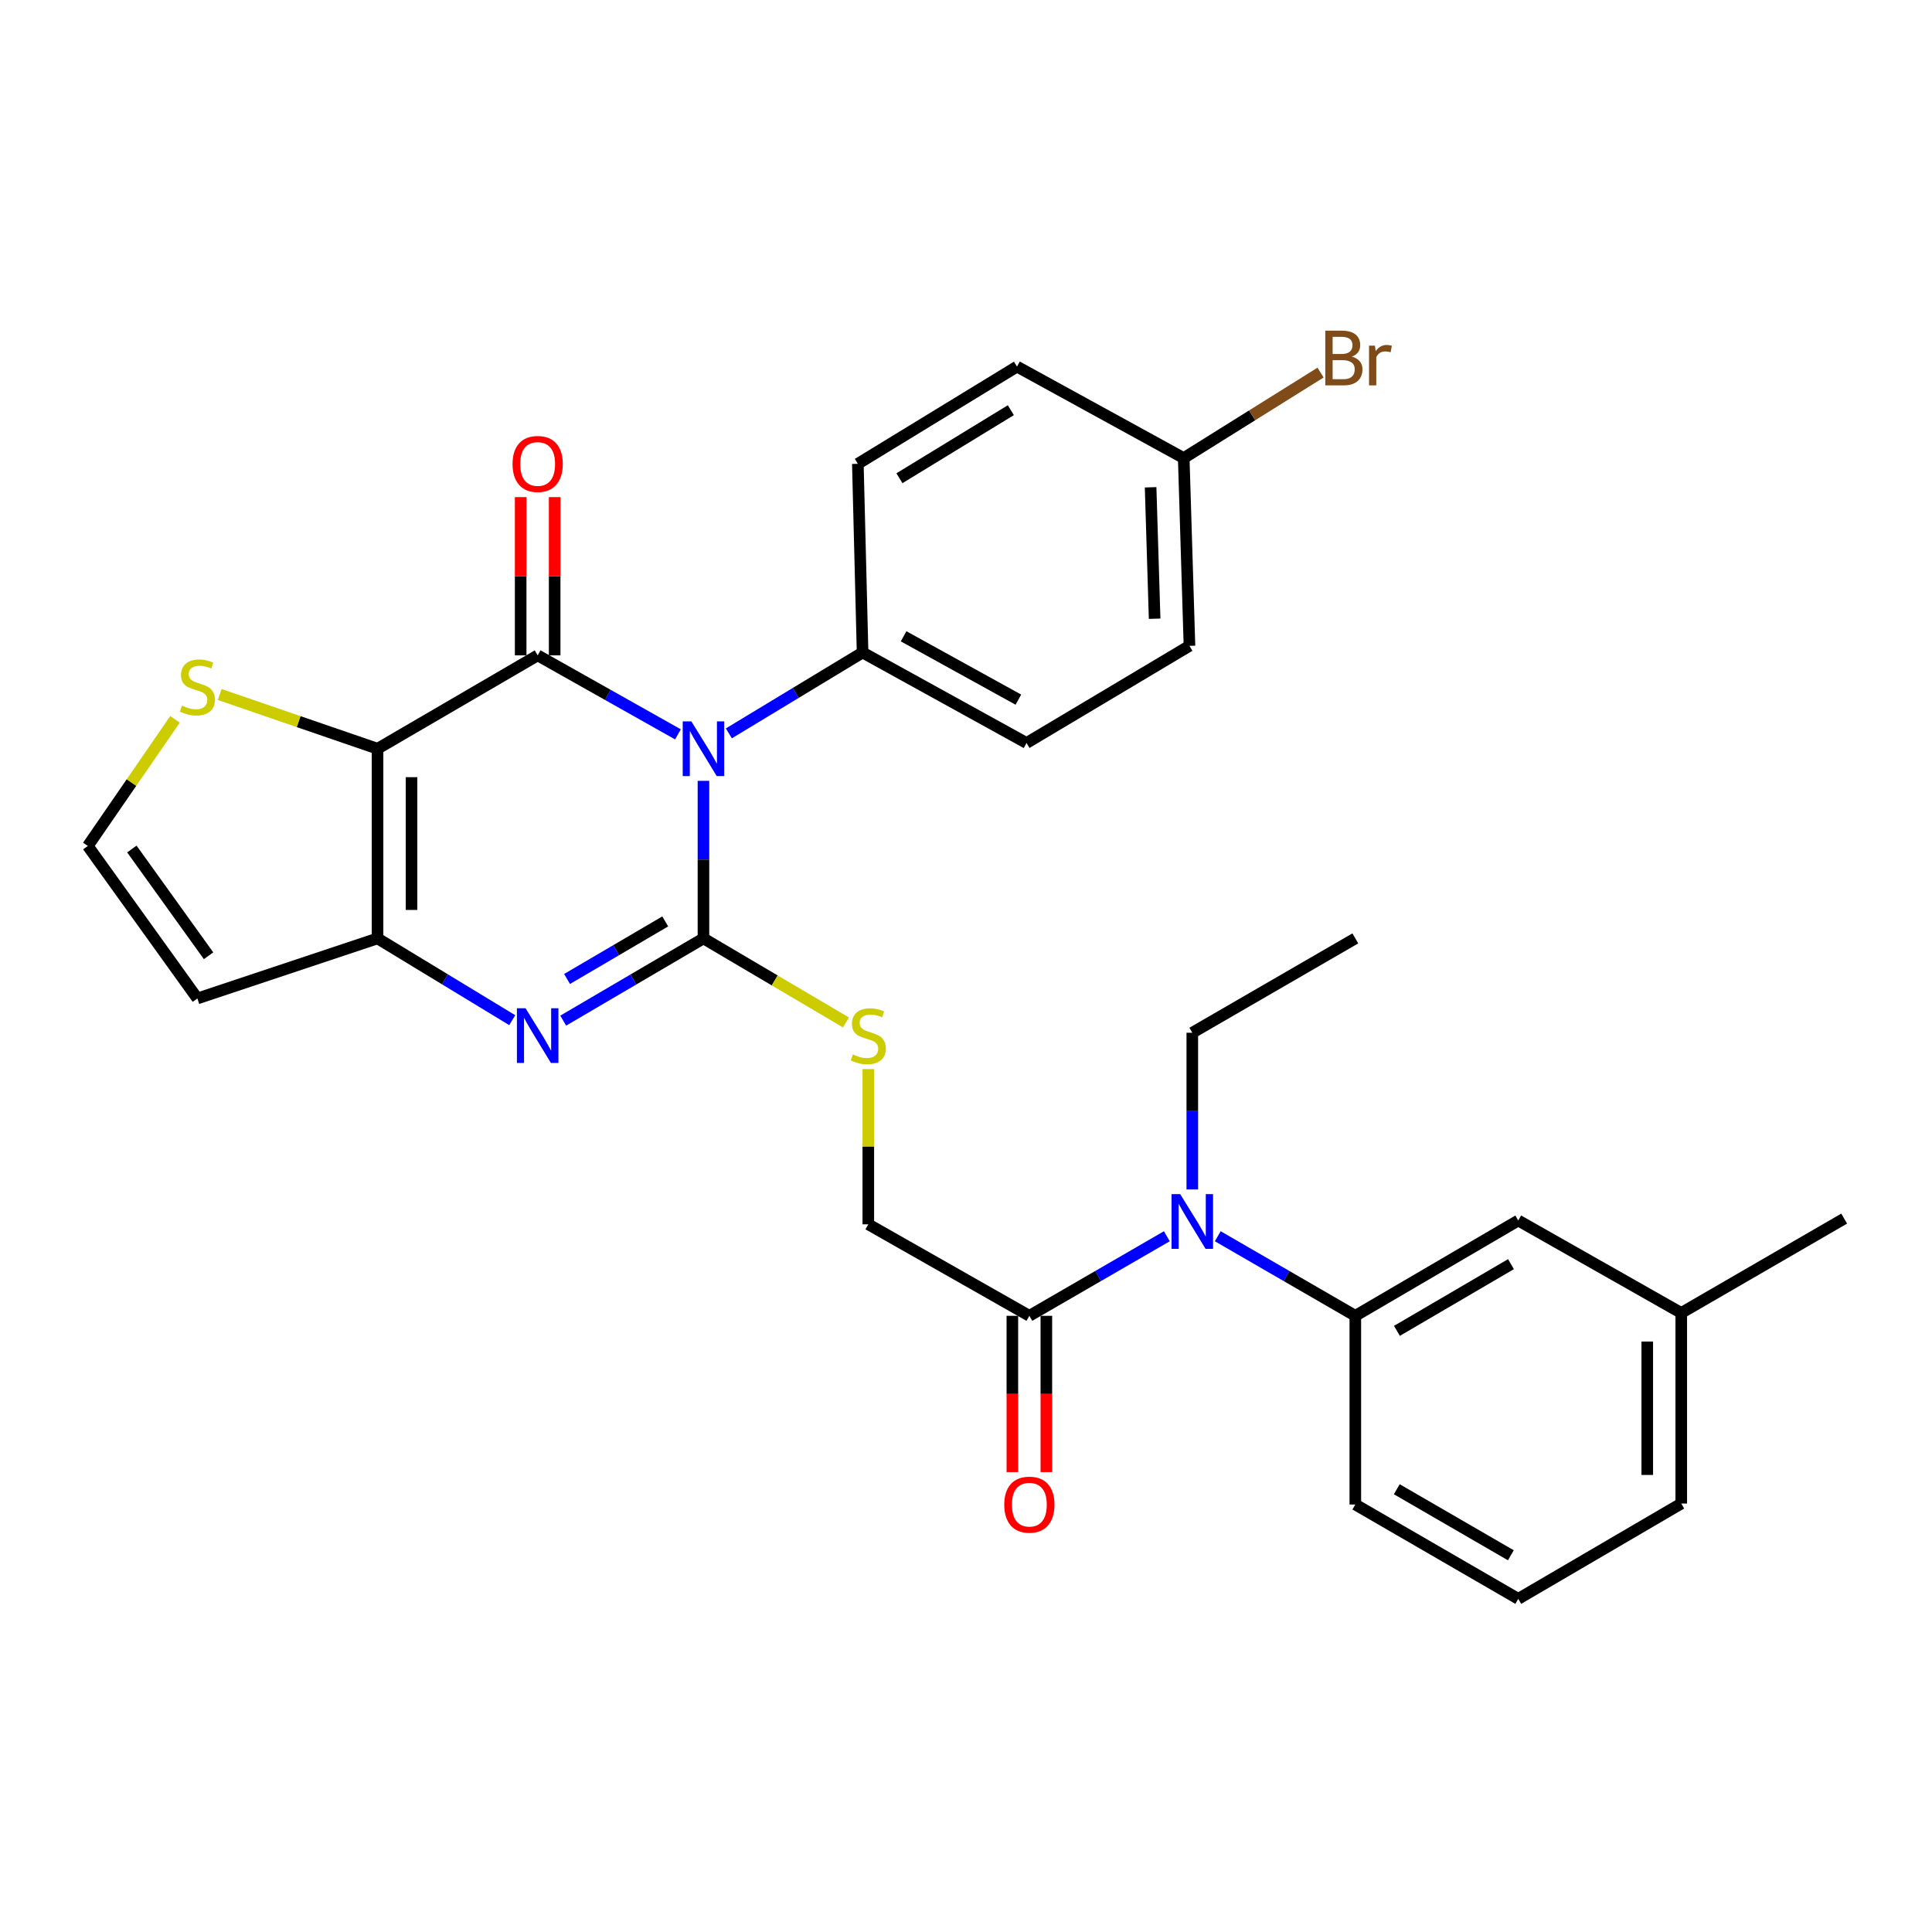 <?xml version='1.0' encoding='iso-8859-1'?>
<svg version='1.1' baseProfile='full'
              xmlns='http://www.w3.org/2000/svg'
                      xmlns:rdkit='http://www.rdkit.org/xml'
                      xmlns:xlink='http://www.w3.org/1999/xlink'
                  xml:space='preserve'
width='1000px' height='1000px' viewBox='0 0 1000 1000'>
<!-- END OF HEADER -->
<rect style='opacity:1.0;fill:#FFFFFF;stroke:none' width='1000' height='1000' x='0' y='0'> </rect>
<path class='bond-0' d='M 364.108,404.158 L 364.108,444.936' style='fill:none;fill-rule:evenodd;stroke:#0000FF;stroke-width:6px;stroke-linecap:butt;stroke-linejoin:miter;stroke-opacity:1' />
<path class='bond-0' d='M 364.108,444.936 L 364.108,485.713' style='fill:none;fill-rule:evenodd;stroke:#000000;stroke-width:6px;stroke-linecap:butt;stroke-linejoin:miter;stroke-opacity:1' />
<path class='bond-1' d='M 350.906,380.109 L 314.6,359.662' style='fill:none;fill-rule:evenodd;stroke:#0000FF;stroke-width:6px;stroke-linecap:butt;stroke-linejoin:miter;stroke-opacity:1' />
<path class='bond-1' d='M 314.6,359.662 L 278.294,339.216' style='fill:none;fill-rule:evenodd;stroke:#000000;stroke-width:6px;stroke-linecap:butt;stroke-linejoin:miter;stroke-opacity:1' />
<path class='bond-9' d='M 377.255,379.593 L 411.864,358.661' style='fill:none;fill-rule:evenodd;stroke:#0000FF;stroke-width:6px;stroke-linecap:butt;stroke-linejoin:miter;stroke-opacity:1' />
<path class='bond-9' d='M 411.864,358.661 L 446.472,337.73' style='fill:none;fill-rule:evenodd;stroke:#000000;stroke-width:6px;stroke-linecap:butt;stroke-linejoin:miter;stroke-opacity:1' />
<path class='bond-3' d='M 364.108,485.713 L 327.815,506.996' style='fill:none;fill-rule:evenodd;stroke:#000000;stroke-width:6px;stroke-linecap:butt;stroke-linejoin:miter;stroke-opacity:1' />
<path class='bond-3' d='M 327.815,506.996 L 291.521,528.279' style='fill:none;fill-rule:evenodd;stroke:#0000FF;stroke-width:6px;stroke-linecap:butt;stroke-linejoin:miter;stroke-opacity:1' />
<path class='bond-3' d='M 344.32,476.92 L 318.915,491.818' style='fill:none;fill-rule:evenodd;stroke:#000000;stroke-width:6px;stroke-linecap:butt;stroke-linejoin:miter;stroke-opacity:1' />
<path class='bond-3' d='M 318.915,491.818 L 293.509,506.716' style='fill:none;fill-rule:evenodd;stroke:#0000FF;stroke-width:6px;stroke-linecap:butt;stroke-linejoin:miter;stroke-opacity:1' />
<path class='bond-6' d='M 364.108,485.713 L 400.993,507.466' style='fill:none;fill-rule:evenodd;stroke:#000000;stroke-width:6px;stroke-linecap:butt;stroke-linejoin:miter;stroke-opacity:1' />
<path class='bond-6' d='M 400.993,507.466 L 437.878,529.219' style='fill:none;fill-rule:evenodd;stroke:#CCCC00;stroke-width:6px;stroke-linecap:butt;stroke-linejoin:miter;stroke-opacity:1' />
<path class='bond-2' d='M 278.294,339.216 L 195.412,387.544' style='fill:none;fill-rule:evenodd;stroke:#000000;stroke-width:6px;stroke-linecap:butt;stroke-linejoin:miter;stroke-opacity:1' />
<path class='bond-12' d='M 287.092,339.216 L 287.092,298.262' style='fill:none;fill-rule:evenodd;stroke:#000000;stroke-width:6px;stroke-linecap:butt;stroke-linejoin:miter;stroke-opacity:1' />
<path class='bond-12' d='M 287.092,298.262 L 287.092,257.307' style='fill:none;fill-rule:evenodd;stroke:#FF0000;stroke-width:6px;stroke-linecap:butt;stroke-linejoin:miter;stroke-opacity:1' />
<path class='bond-12' d='M 269.497,339.216 L 269.497,298.262' style='fill:none;fill-rule:evenodd;stroke:#000000;stroke-width:6px;stroke-linecap:butt;stroke-linejoin:miter;stroke-opacity:1' />
<path class='bond-12' d='M 269.497,298.262 L 269.497,257.307' style='fill:none;fill-rule:evenodd;stroke:#FF0000;stroke-width:6px;stroke-linecap:butt;stroke-linejoin:miter;stroke-opacity:1' />
<path class='bond-4' d='M 195.412,387.544 L 195.412,485.713' style='fill:none;fill-rule:evenodd;stroke:#000000;stroke-width:6px;stroke-linecap:butt;stroke-linejoin:miter;stroke-opacity:1' />
<path class='bond-4' d='M 213.007,402.269 L 213.007,470.988' style='fill:none;fill-rule:evenodd;stroke:#000000;stroke-width:6px;stroke-linecap:butt;stroke-linejoin:miter;stroke-opacity:1' />
<path class='bond-5' d='M 195.412,387.544 L 154.563,373.506' style='fill:none;fill-rule:evenodd;stroke:#000000;stroke-width:6px;stroke-linecap:butt;stroke-linejoin:miter;stroke-opacity:1' />
<path class='bond-5' d='M 154.563,373.506 L 113.714,359.468' style='fill:none;fill-rule:evenodd;stroke:#CCCC00;stroke-width:6px;stroke-linecap:butt;stroke-linejoin:miter;stroke-opacity:1' />
<path class='bond-31' d='M 265.13,528.042 L 230.271,506.878' style='fill:none;fill-rule:evenodd;stroke:#0000FF;stroke-width:6px;stroke-linecap:butt;stroke-linejoin:miter;stroke-opacity:1' />
<path class='bond-31' d='M 230.271,506.878 L 195.412,485.713' style='fill:none;fill-rule:evenodd;stroke:#000000;stroke-width:6px;stroke-linecap:butt;stroke-linejoin:miter;stroke-opacity:1' />
<path class='bond-11' d='M 195.412,485.713 L 102.169,516.808' style='fill:none;fill-rule:evenodd;stroke:#000000;stroke-width:6px;stroke-linecap:butt;stroke-linejoin:miter;stroke-opacity:1' />
<path class='bond-13' d='M 90.589,372.321 L 68.022,405.098' style='fill:none;fill-rule:evenodd;stroke:#CCCC00;stroke-width:6px;stroke-linecap:butt;stroke-linejoin:miter;stroke-opacity:1' />
<path class='bond-13' d='M 68.022,405.098 L 45.455,437.875' style='fill:none;fill-rule:evenodd;stroke:#000000;stroke-width:6px;stroke-linecap:butt;stroke-linejoin:miter;stroke-opacity:1' />
<path class='bond-14' d='M 449.434,553.357 L 449.434,593.532' style='fill:none;fill-rule:evenodd;stroke:#CCCC00;stroke-width:6px;stroke-linecap:butt;stroke-linejoin:miter;stroke-opacity:1' />
<path class='bond-14' d='M 449.434,593.532 L 449.434,633.706' style='fill:none;fill-rule:evenodd;stroke:#000000;stroke-width:6px;stroke-linecap:butt;stroke-linejoin:miter;stroke-opacity:1' />
<path class='bond-7' d='M 603.957,639.876 L 568.376,660.471' style='fill:none;fill-rule:evenodd;stroke:#0000FF;stroke-width:6px;stroke-linecap:butt;stroke-linejoin:miter;stroke-opacity:1' />
<path class='bond-7' d='M 568.376,660.471 L 532.795,681.066' style='fill:none;fill-rule:evenodd;stroke:#000000;stroke-width:6px;stroke-linecap:butt;stroke-linejoin:miter;stroke-opacity:1' />
<path class='bond-10' d='M 630.31,639.873 L 665.911,660.47' style='fill:none;fill-rule:evenodd;stroke:#0000FF;stroke-width:6px;stroke-linecap:butt;stroke-linejoin:miter;stroke-opacity:1' />
<path class='bond-10' d='M 665.911,660.47 L 701.511,681.066' style='fill:none;fill-rule:evenodd;stroke:#000000;stroke-width:6px;stroke-linecap:butt;stroke-linejoin:miter;stroke-opacity:1' />
<path class='bond-25' d='M 617.133,615.647 L 617.133,575.098' style='fill:none;fill-rule:evenodd;stroke:#0000FF;stroke-width:6px;stroke-linecap:butt;stroke-linejoin:miter;stroke-opacity:1' />
<path class='bond-25' d='M 617.133,575.098 L 617.133,534.549' style='fill:none;fill-rule:evenodd;stroke:#000000;stroke-width:6px;stroke-linecap:butt;stroke-linejoin:miter;stroke-opacity:1' />
<path class='bond-8' d='M 532.795,681.066 L 449.434,633.706' style='fill:none;fill-rule:evenodd;stroke:#000000;stroke-width:6px;stroke-linecap:butt;stroke-linejoin:miter;stroke-opacity:1' />
<path class='bond-16' d='M 523.998,681.066 L 523.998,721.516' style='fill:none;fill-rule:evenodd;stroke:#000000;stroke-width:6px;stroke-linecap:butt;stroke-linejoin:miter;stroke-opacity:1' />
<path class='bond-16' d='M 523.998,721.516 L 523.998,761.966' style='fill:none;fill-rule:evenodd;stroke:#FF0000;stroke-width:6px;stroke-linecap:butt;stroke-linejoin:miter;stroke-opacity:1' />
<path class='bond-16' d='M 541.592,681.066 L 541.592,721.516' style='fill:none;fill-rule:evenodd;stroke:#000000;stroke-width:6px;stroke-linecap:butt;stroke-linejoin:miter;stroke-opacity:1' />
<path class='bond-16' d='M 541.592,721.516 L 541.592,761.966' style='fill:none;fill-rule:evenodd;stroke:#FF0000;stroke-width:6px;stroke-linecap:butt;stroke-linejoin:miter;stroke-opacity:1' />
<path class='bond-17' d='M 446.472,337.73 L 531.339,384.572' style='fill:none;fill-rule:evenodd;stroke:#000000;stroke-width:6px;stroke-linecap:butt;stroke-linejoin:miter;stroke-opacity:1' />
<path class='bond-17' d='M 467.705,329.352 L 527.111,362.141' style='fill:none;fill-rule:evenodd;stroke:#000000;stroke-width:6px;stroke-linecap:butt;stroke-linejoin:miter;stroke-opacity:1' />
<path class='bond-18' d='M 446.472,337.73 L 444.019,240.069' style='fill:none;fill-rule:evenodd;stroke:#000000;stroke-width:6px;stroke-linecap:butt;stroke-linejoin:miter;stroke-opacity:1' />
<path class='bond-15' d='M 701.511,681.066 L 785.849,631.732' style='fill:none;fill-rule:evenodd;stroke:#000000;stroke-width:6px;stroke-linecap:butt;stroke-linejoin:miter;stroke-opacity:1' />
<path class='bond-15' d='M 723.046,688.853 L 782.082,654.319' style='fill:none;fill-rule:evenodd;stroke:#000000;stroke-width:6px;stroke-linecap:butt;stroke-linejoin:miter;stroke-opacity:1' />
<path class='bond-24' d='M 701.511,681.066 L 701.511,778.728' style='fill:none;fill-rule:evenodd;stroke:#000000;stroke-width:6px;stroke-linecap:butt;stroke-linejoin:miter;stroke-opacity:1' />
<path class='bond-32' d='M 102.169,516.808 L 45.455,437.875' style='fill:none;fill-rule:evenodd;stroke:#000000;stroke-width:6px;stroke-linecap:butt;stroke-linejoin:miter;stroke-opacity:1' />
<path class='bond-32' d='M 107.951,494.701 L 68.251,439.448' style='fill:none;fill-rule:evenodd;stroke:#000000;stroke-width:6px;stroke-linecap:butt;stroke-linejoin:miter;stroke-opacity:1' />
<path class='bond-20' d='M 785.849,631.732 L 870.217,679.58' style='fill:none;fill-rule:evenodd;stroke:#000000;stroke-width:6px;stroke-linecap:butt;stroke-linejoin:miter;stroke-opacity:1' />
<path class='bond-21' d='M 531.339,384.572 L 615.667,334.29' style='fill:none;fill-rule:evenodd;stroke:#000000;stroke-width:6px;stroke-linecap:butt;stroke-linejoin:miter;stroke-opacity:1' />
<path class='bond-22' d='M 444.019,240.069 L 526.392,189.747' style='fill:none;fill-rule:evenodd;stroke:#000000;stroke-width:6px;stroke-linecap:butt;stroke-linejoin:miter;stroke-opacity:1' />
<path class='bond-22' d='M 465.547,247.535 L 523.209,212.31' style='fill:none;fill-rule:evenodd;stroke:#000000;stroke-width:6px;stroke-linecap:butt;stroke-linejoin:miter;stroke-opacity:1' />
<path class='bond-19' d='M 612.696,237.107 L 526.392,189.747' style='fill:none;fill-rule:evenodd;stroke:#000000;stroke-width:6px;stroke-linecap:butt;stroke-linejoin:miter;stroke-opacity:1' />
<path class='bond-23' d='M 612.696,237.107 L 648.11,214.977' style='fill:none;fill-rule:evenodd;stroke:#000000;stroke-width:6px;stroke-linecap:butt;stroke-linejoin:miter;stroke-opacity:1' />
<path class='bond-23' d='M 648.11,214.977 L 683.524,192.848' style='fill:none;fill-rule:evenodd;stroke:#7F4C19;stroke-width:6px;stroke-linecap:butt;stroke-linejoin:miter;stroke-opacity:1' />
<path class='bond-30' d='M 612.696,237.107 L 615.667,334.29' style='fill:none;fill-rule:evenodd;stroke:#000000;stroke-width:6px;stroke-linecap:butt;stroke-linejoin:miter;stroke-opacity:1' />
<path class='bond-30' d='M 595.555,252.222 L 597.635,320.25' style='fill:none;fill-rule:evenodd;stroke:#000000;stroke-width:6px;stroke-linecap:butt;stroke-linejoin:miter;stroke-opacity:1' />
<path class='bond-28' d='M 870.217,679.58 L 954.545,630.745' style='fill:none;fill-rule:evenodd;stroke:#000000;stroke-width:6px;stroke-linecap:butt;stroke-linejoin:miter;stroke-opacity:1' />
<path class='bond-33' d='M 870.217,679.58 L 870.217,778.229' style='fill:none;fill-rule:evenodd;stroke:#000000;stroke-width:6px;stroke-linecap:butt;stroke-linejoin:miter;stroke-opacity:1' />
<path class='bond-33' d='M 852.622,694.378 L 852.622,763.432' style='fill:none;fill-rule:evenodd;stroke:#000000;stroke-width:6px;stroke-linecap:butt;stroke-linejoin:miter;stroke-opacity:1' />
<path class='bond-26' d='M 701.511,778.728 L 785.849,827.563' style='fill:none;fill-rule:evenodd;stroke:#000000;stroke-width:6px;stroke-linecap:butt;stroke-linejoin:miter;stroke-opacity:1' />
<path class='bond-26' d='M 722.978,770.827 L 782.015,805.012' style='fill:none;fill-rule:evenodd;stroke:#000000;stroke-width:6px;stroke-linecap:butt;stroke-linejoin:miter;stroke-opacity:1' />
<path class='bond-29' d='M 617.133,534.549 L 701.511,485.713' style='fill:none;fill-rule:evenodd;stroke:#000000;stroke-width:6px;stroke-linecap:butt;stroke-linejoin:miter;stroke-opacity:1' />
<path class='bond-27' d='M 785.849,827.563 L 870.217,778.229' style='fill:none;fill-rule:evenodd;stroke:#000000;stroke-width:6px;stroke-linecap:butt;stroke-linejoin:miter;stroke-opacity:1' />
<path  class='atom-0' d='M 357.848 373.384
L 367.128 388.384
Q 368.048 389.864, 369.528 392.544
Q 371.008 395.224, 371.088 395.384
L 371.088 373.384
L 374.848 373.384
L 374.848 401.704
L 370.968 401.704
L 361.008 385.304
Q 359.848 383.384, 358.608 381.184
Q 357.408 378.984, 357.048 378.304
L 357.048 401.704
L 353.368 401.704
L 353.368 373.384
L 357.848 373.384
' fill='#0000FF'/>
<path  class='atom-4' d='M 272.034 521.875
L 281.314 536.875
Q 282.234 538.355, 283.714 541.035
Q 285.194 543.715, 285.274 543.875
L 285.274 521.875
L 289.034 521.875
L 289.034 550.195
L 285.154 550.195
L 275.194 533.795
Q 274.034 531.875, 272.794 529.675
Q 271.594 527.475, 271.234 526.795
L 271.234 550.195
L 267.554 550.195
L 267.554 521.875
L 272.034 521.875
' fill='#0000FF'/>
<path  class='atom-6' d='M 94.169 365.221
Q 94.489 365.341, 95.809 365.901
Q 97.129 366.461, 98.569 366.821
Q 100.049 367.141, 101.489 367.141
Q 104.169 367.141, 105.729 365.861
Q 107.289 364.541, 107.289 362.261
Q 107.289 360.701, 106.489 359.741
Q 105.729 358.781, 104.529 358.261
Q 103.329 357.741, 101.329 357.141
Q 98.809 356.381, 97.289 355.661
Q 95.809 354.941, 94.729 353.421
Q 93.689 351.901, 93.689 349.341
Q 93.689 345.781, 96.089 343.581
Q 98.529 341.381, 103.329 341.381
Q 106.609 341.381, 110.329 342.941
L 109.409 346.021
Q 106.009 344.621, 103.449 344.621
Q 100.689 344.621, 99.169 345.781
Q 97.649 346.901, 97.689 348.861
Q 97.689 350.381, 98.449 351.301
Q 99.249 352.221, 100.369 352.741
Q 101.529 353.261, 103.449 353.861
Q 106.009 354.661, 107.529 355.461
Q 109.049 356.261, 110.129 357.901
Q 111.249 359.501, 111.249 362.261
Q 111.249 366.181, 108.609 368.301
Q 106.009 370.381, 101.649 370.381
Q 99.129 370.381, 97.209 369.821
Q 95.329 369.301, 93.089 368.381
L 94.169 365.221
' fill='#CCCC00'/>
<path  class='atom-7' d='M 441.434 545.755
Q 441.754 545.875, 443.074 546.435
Q 444.394 546.995, 445.834 547.355
Q 447.314 547.675, 448.754 547.675
Q 451.434 547.675, 452.994 546.395
Q 454.554 545.075, 454.554 542.795
Q 454.554 541.235, 453.754 540.275
Q 452.994 539.315, 451.794 538.795
Q 450.594 538.275, 448.594 537.675
Q 446.074 536.915, 444.554 536.195
Q 443.074 535.475, 441.994 533.955
Q 440.954 532.435, 440.954 529.875
Q 440.954 526.315, 443.354 524.115
Q 445.794 521.915, 450.594 521.915
Q 453.874 521.915, 457.594 523.475
L 456.674 526.555
Q 453.274 525.155, 450.714 525.155
Q 447.954 525.155, 446.434 526.315
Q 444.914 527.435, 444.954 529.395
Q 444.954 530.915, 445.714 531.835
Q 446.514 532.755, 447.634 533.275
Q 448.794 533.795, 450.714 534.395
Q 453.274 535.195, 454.794 535.995
Q 456.314 536.795, 457.394 538.435
Q 458.514 540.035, 458.514 542.795
Q 458.514 546.715, 455.874 548.835
Q 453.274 550.915, 448.914 550.915
Q 446.394 550.915, 444.474 550.355
Q 442.594 549.835, 440.354 548.915
L 441.434 545.755
' fill='#CCCC00'/>
<path  class='atom-8' d='M 610.873 618.09
L 620.153 633.09
Q 621.073 634.57, 622.553 637.25
Q 624.033 639.93, 624.113 640.09
L 624.113 618.09
L 627.873 618.09
L 627.873 646.41
L 623.993 646.41
L 614.033 630.01
Q 612.873 628.09, 611.633 625.89
Q 610.433 623.69, 610.073 623.01
L 610.073 646.41
L 606.393 646.41
L 606.393 618.09
L 610.873 618.09
' fill='#0000FF'/>
<path  class='atom-13' d='M 265.294 240.149
Q 265.294 233.349, 268.654 229.549
Q 272.014 225.749, 278.294 225.749
Q 284.574 225.749, 287.934 229.549
Q 291.294 233.349, 291.294 240.149
Q 291.294 247.029, 287.894 250.949
Q 284.494 254.829, 278.294 254.829
Q 272.054 254.829, 268.654 250.949
Q 265.294 247.069, 265.294 240.149
M 278.294 251.629
Q 282.614 251.629, 284.934 248.749
Q 287.294 245.829, 287.294 240.149
Q 287.294 234.589, 284.934 231.789
Q 282.614 228.949, 278.294 228.949
Q 273.974 228.949, 271.614 231.749
Q 269.294 234.549, 269.294 240.149
Q 269.294 245.869, 271.614 248.749
Q 273.974 251.629, 278.294 251.629
' fill='#FF0000'/>
<path  class='atom-17' d='M 519.795 778.808
Q 519.795 772.008, 523.155 768.208
Q 526.515 764.408, 532.795 764.408
Q 539.075 764.408, 542.435 768.208
Q 545.795 772.008, 545.795 778.808
Q 545.795 785.688, 542.395 789.608
Q 538.995 793.488, 532.795 793.488
Q 526.555 793.488, 523.155 789.608
Q 519.795 785.728, 519.795 778.808
M 532.795 790.288
Q 537.115 790.288, 539.435 787.408
Q 541.795 784.488, 541.795 778.808
Q 541.795 773.248, 539.435 770.448
Q 537.115 767.608, 532.795 767.608
Q 528.475 767.608, 526.115 770.408
Q 523.795 773.208, 523.795 778.808
Q 523.795 784.528, 526.115 787.408
Q 528.475 790.288, 532.795 790.288
' fill='#FF0000'/>
<path  class='atom-24' d='M 699.727 184.589
Q 702.447 185.349, 703.807 187.029
Q 705.207 188.669, 705.207 191.109
Q 705.207 195.029, 702.687 197.269
Q 700.207 199.469, 695.487 199.469
L 685.967 199.469
L 685.967 171.149
L 694.327 171.149
Q 699.167 171.149, 701.607 173.109
Q 704.047 175.069, 704.047 178.669
Q 704.047 182.949, 699.727 184.589
M 689.767 174.349
L 689.767 183.229
L 694.327 183.229
Q 697.127 183.229, 698.567 182.109
Q 700.047 180.949, 700.047 178.669
Q 700.047 174.349, 694.327 174.349
L 689.767 174.349
M 695.487 196.269
Q 698.247 196.269, 699.727 194.949
Q 701.207 193.629, 701.207 191.109
Q 701.207 188.789, 699.567 187.629
Q 697.967 186.429, 694.887 186.429
L 689.767 186.429
L 689.767 196.269
L 695.487 196.269
' fill='#7F4C19'/>
<path  class='atom-24' d='M 711.647 178.909
L 712.087 181.749
Q 714.247 178.549, 717.767 178.549
Q 718.887 178.549, 720.407 178.949
L 719.807 182.309
Q 718.087 181.909, 717.127 181.909
Q 715.447 181.909, 714.327 182.589
Q 713.247 183.229, 712.367 184.789
L 712.367 199.469
L 708.607 199.469
L 708.607 178.909
L 711.647 178.909
' fill='#7F4C19'/>
</svg>
